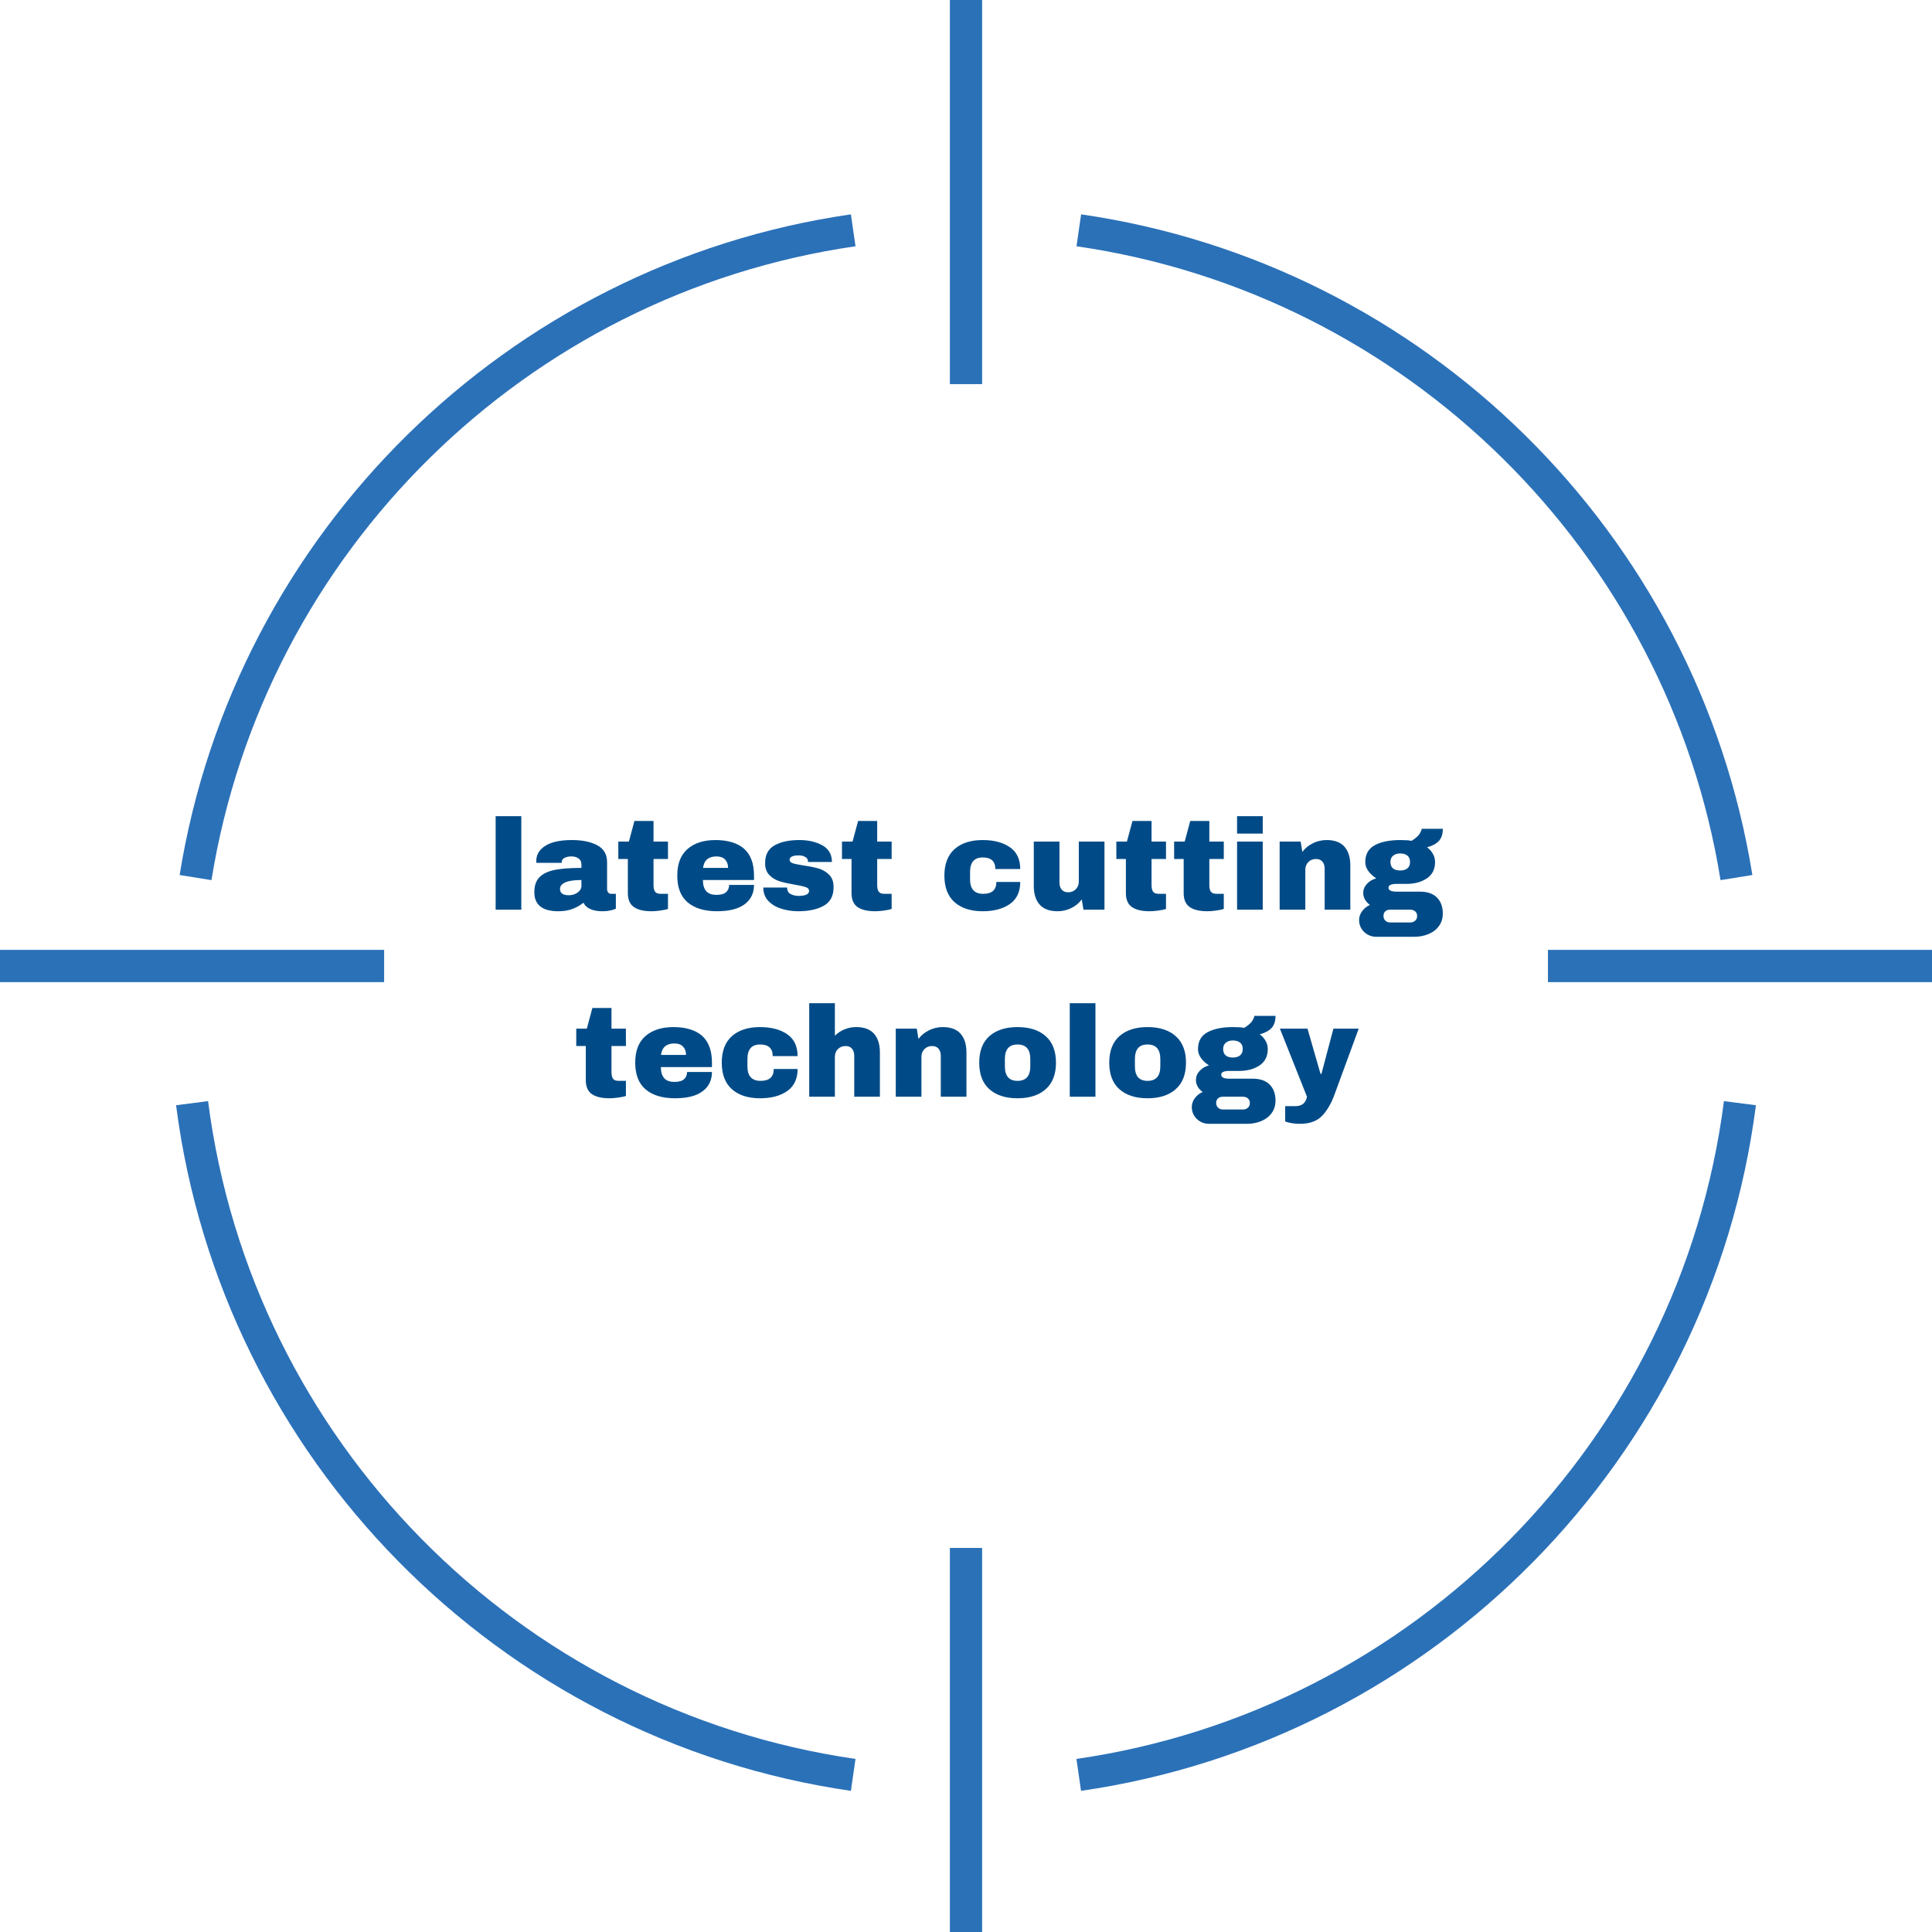 <svg xmlns="http://www.w3.org/2000/svg" id="b" width="299.56" height="299.56" viewBox="0 0 299.56 299.56"><path d="m30.32,136.07c8.36-51.93,49.77-92.81,101.97-100.36" fill="none" stroke="#2b71b8" stroke-miterlimit="10" stroke-width="5"></path><path d="m167.27,35.71c52.2,7.55,93.61,48.42,101.97,100.36" fill="none" stroke="#2b71b8" stroke-miterlimit="10" stroke-width="5"></path><path d="m132.29,275.2c-53.46-7.74-95.6-50.43-102.51-104.15" fill="none" stroke="#2b71b8" stroke-miterlimit="10" stroke-width="5"></path><path d="m269.78,171.05c-6.91,53.73-49.05,96.42-102.52,104.15" fill="none" stroke="#2b71b8" stroke-miterlimit="10" stroke-width="5"></path><line y1="149.78" x2="59.56" y2="149.78" fill="none" stroke="#2b71b8" stroke-miterlimit="10" stroke-width="5"></line><line x1="240.01" y1="149.78" x2="299.56" y2="149.78" fill="none" stroke="#2b71b8" stroke-miterlimit="10" stroke-width="5"></line><line x1="149.78" y1="299.56" x2="149.78" y2="240.01" fill="none" stroke="#2b71b8" stroke-miterlimit="10" stroke-width="5"></line><line x1="149.78" y1="59.56" x2="149.78" fill="none" stroke="#2b71b8" stroke-miterlimit="10" stroke-width="5"></line><path d="m76.85,141.05v-14.5h3.98v14.5h-3.98Z" fill="#004b87" stroke-width="0"></path><path d="m92.61,131.06c1.01.54,1.52,1.42,1.52,2.63v4.12c0,.23.05.41.16.56.11.15.27.22.48.22h.72v2.3s-.14.07-.31.13c-.17.06-.4.12-.71.18s-.66.09-1.06.09c-.77,0-1.41-.12-1.91-.35-.5-.23-.84-.56-1.03-.97-.51.4-1.07.72-1.7.96-.63.24-1.36.36-2.2.36-2.48,0-3.72-.99-3.72-2.96,0-1.03.28-1.81.83-2.35.55-.54,1.35-.91,2.39-1.11,1.04-.2,2.4-.3,4.08-.3v-.52c0-.41-.14-.73-.43-.94-.29-.21-.66-.32-1.11-.32-.41,0-.77.07-1.07.22-.3.15-.45.38-.45.7v.08h-3.92c-.01-.07-.02-.16-.02-.28,0-1,.48-1.79,1.43-2.38.95-.59,2.32-.88,4.09-.88,1.61,0,2.93.27,3.94.81Zm-4.97,5.76c-.54.25-.81.58-.81.99,0,.67.45,1,1.36,1,.52,0,.98-.14,1.37-.42.39-.28.59-.63.59-1.04v-.9c-1.13,0-1.97.12-2.51.37Z" fill="#004b87" stroke-width="0"></path><path d="m103.57,130.49v2.7h-2.24v4.02c0,.48.08.83.24,1.05.16.22.45.33.88.33h1.12v2.34c-.32.11-.73.19-1.24.26-.51.07-.95.1-1.32.1-1.17,0-2.08-.21-2.71-.64-.63-.43-.95-1.15-.95-2.18v-5.28h-1.48v-2.7h1.64l.86-3.2h2.96v3.2h2.24Z" fill="#004b87" stroke-width="0"></path><path d="m115.38,131.61c1.02.91,1.53,2.29,1.53,4.16v.68h-7.92c0,.76.17,1.33.51,1.72s.88.58,1.61.58c.67,0,1.16-.14,1.47-.42.31-.28.47-.65.47-1.12h3.86c0,1.28-.49,2.28-1.46,3-.97.72-2.39,1.08-4.26,1.08-1.96,0-3.48-.46-4.56-1.37s-1.62-2.3-1.62-4.15.53-3.19,1.58-4.12,2.51-1.4,4.36-1.4,3.41.45,4.43,1.36Zm-6.37,2.96h3.88c0-.55-.16-.98-.47-1.3-.31-.32-.75-.48-1.31-.48-1.25,0-1.95.59-2.1,1.78Z" fill="#004b87" stroke-width="0"></path><path d="m127.52,131.08c.98.55,1.47,1.41,1.47,2.57h-3.7c0-.39-.17-.66-.52-.82-.24-.13-.54-.2-.9-.2-.96,0-1.44.23-1.44.68,0,.25.17.43.5.54.33.11.88.22,1.64.34.93.13,1.71.29,2.34.47.63.18,1.17.5,1.64.96s.7,1.1.7,1.93c0,1.35-.5,2.31-1.51,2.88-1.01.57-2.32.86-3.95.86-.93,0-1.81-.13-2.64-.39-.83-.26-1.5-.66-2.02-1.21-.52-.55-.78-1.24-.78-2.08h3.7v.08c.01.45.2.77.57.95.37.18.76.27,1.17.27,1.11,0,1.66-.26,1.66-.78,0-.27-.17-.46-.52-.58s-.91-.25-1.7-.38c-.95-.16-1.72-.33-2.33-.52-.61-.19-1.14-.5-1.59-.95-.45-.45-.68-1.07-.68-1.87,0-1.29.49-2.21,1.47-2.76.98-.55,2.26-.82,3.83-.82,1.41,0,2.61.28,3.59.83Z" fill="#004b87" stroke-width="0"></path><path d="m138.25,130.49v2.7h-2.24v4.02c0,.48.08.83.24,1.05.16.22.45.33.88.33h1.12v2.34c-.32.11-.73.19-1.24.26-.51.07-.95.1-1.32.1-1.17,0-2.08-.21-2.71-.64-.63-.43-.95-1.15-.95-2.18v-5.28h-1.48v-2.7h1.64l.86-3.2h2.96v3.2h2.24Z" fill="#004b87" stroke-width="0"></path><path d="m156.58,131.36c1.07.74,1.61,1.87,1.61,3.39h-3.86c0-1.2-.65-1.8-1.96-1.8s-1.96.75-1.96,2.26v1.14c0,1.49.68,2.24,2.04,2.24s2.04-.61,2.04-1.84h3.7c0,1.53-.54,2.67-1.61,3.42s-2.48,1.12-4.21,1.12c-1.85,0-3.31-.47-4.36-1.4-1.05-.93-1.58-2.31-1.58-4.12s.53-3.19,1.58-4.12,2.51-1.4,4.36-1.4c1.73,0,3.14.37,4.21,1.11Z" fill="#004b87" stroke-width="0"></path><path d="m167.99,141.05l-.26-1.6c-.41.57-.96,1.02-1.63,1.35-.67.33-1.38.49-2.13.49-1.23,0-2.15-.34-2.76-1.02-.61-.68-.92-1.66-.92-2.94v-6.84h3.98v6.36c0,.45.12.82.35,1.09.23.27.56.41.99.41.49,0,.89-.16,1.2-.48.31-.32.46-.71.46-1.18v-6.2h3.98v10.56h-3.26Z" fill="#004b87" stroke-width="0"></path><path d="m180.79,130.49v2.7h-2.24v4.02c0,.48.08.83.24,1.05.16.22.45.33.88.33h1.12v2.34c-.32.11-.73.19-1.24.26-.51.07-.95.1-1.32.1-1.17,0-2.08-.21-2.71-.64-.63-.43-.95-1.15-.95-2.18v-5.28h-1.48v-2.7h1.64l.86-3.2h2.96v3.2h2.24Z" fill="#004b87" stroke-width="0"></path><path d="m189.75,130.49v2.7h-2.24v4.02c0,.48.08.83.24,1.05.16.22.45.33.88.33h1.12v2.34c-.32.11-.73.19-1.24.26-.51.07-.95.1-1.32.1-1.17,0-2.08-.21-2.71-.64-.63-.43-.95-1.15-.95-2.18v-5.28h-1.48v-2.7h1.64l.86-3.2h2.96v3.2h2.24Z" fill="#004b87" stroke-width="0"></path><path d="m191.81,129.25v-2.7h3.98v2.7h-3.98Zm0,11.8v-10.56h3.98v10.56h-3.98Z" fill="#004b87" stroke-width="0"></path><path d="m208.45,131.27c.61.68.92,1.66.92,2.94v6.84h-3.98v-6.36c0-.45-.12-.82-.35-1.09-.23-.27-.56-.41-.99-.41-.49,0-.89.16-1.2.48-.31.32-.46.71-.46,1.18v6.2h-3.98v-10.56h3.26l.26,1.6c.41-.56.96-1.01,1.63-1.34.67-.33,1.38-.5,2.13-.5,1.23,0,2.15.34,2.76,1.02Z" fill="#004b87" stroke-width="0"></path><path d="m223.1,130.39c-.41.44-1.02.77-1.83.98.39.29.69.64.91,1.03.22.39.33.81.33,1.25,0,1.12-.42,1.97-1.27,2.54-.85.57-1.9.86-3.17.86h-1.52c-.84,0-1.26.19-1.26.58,0,.19.09.34.28.45.19.11.51.17.98.17h3.6c1.17,0,2.06.31,2.66.92.6.61.9,1.43.9,2.46,0,.76-.2,1.41-.6,1.96-.4.55-.94.96-1.62,1.24-.68.28-1.42.42-2.22.42h-5.88c-.48,0-.92-.11-1.33-.34-.41-.23-.73-.54-.97-.93-.24-.39-.36-.83-.36-1.31,0-.52.16-.99.48-1.41s.72-.74,1.2-.95c-.32-.23-.57-.5-.76-.82-.19-.32-.28-.67-.28-1.04,0-.52.19-.99.58-1.41.39-.42.87-.7,1.44-.85-.52-.33-.93-.72-1.24-1.15-.31-.43-.46-.89-.46-1.37,0-1.23.5-2.1,1.49-2.63s2.31-.79,3.95-.79c.72,0,1.3.04,1.74.12.65-.41,1.08-.79,1.27-1.13s.29-.58.29-.73h3.28c0,.81-.2,1.44-.61,1.88Zm-8.3,10.91c-.19.17-.29.4-.29.71s.1.55.3.74c.2.19.45.28.74.28h3.12c.29,0,.54-.09.75-.27.21-.18.31-.42.31-.73s-.1-.55-.3-.72-.45-.26-.76-.26h-3.12c-.31,0-.56.08-.75.25Zm1.21-8.63c-.28.23-.42.55-.42.98s.13.77.39.99c.26.22.63.33,1.11.33s.86-.11,1.13-.33c.27-.22.41-.55.41-.99s-.14-.77-.41-.99c-.27-.22-.65-.33-1.13-.33-.44,0-.8.11-1.08.34Z" fill="#004b87" stroke-width="0"></path><path d="m97.05,159.49v2.7h-2.24v4.02c0,.48.08.83.24,1.05s.45.33.88.33h1.12v2.34c-.32.11-.73.19-1.24.26-.51.07-.95.1-1.32.1-1.17,0-2.08-.21-2.71-.64-.63-.43-.95-1.15-.95-2.18v-5.28h-1.48v-2.7h1.64l.86-3.2h2.96v3.2h2.24Z" fill="#004b87" stroke-width="0"></path><path d="m108.86,160.61c1.02.91,1.53,2.29,1.53,4.16v.68h-7.92c0,.76.17,1.33.51,1.72s.88.58,1.61.58c.67,0,1.16-.14,1.47-.42.31-.28.47-.65.47-1.12h3.86c0,1.28-.49,2.28-1.46,3-.97.72-2.39,1.08-4.26,1.08-1.96,0-3.48-.46-4.56-1.37s-1.62-2.3-1.62-4.15.53-3.19,1.58-4.12c1.05-.93,2.51-1.4,4.36-1.4s3.41.45,4.43,1.36Zm-6.37,2.96h3.88c0-.55-.16-.98-.47-1.3-.31-.32-.75-.48-1.31-.48-1.25,0-1.95.59-2.1,1.78Z" fill="#004b87" stroke-width="0"></path><path d="m122.06,160.36c1.07.74,1.61,1.87,1.61,3.39h-3.86c0-1.2-.65-1.8-1.96-1.8s-1.96.75-1.96,2.26v1.14c0,1.49.68,2.24,2.04,2.24s2.04-.61,2.04-1.84h3.7c0,1.53-.54,2.67-1.61,3.42s-2.48,1.12-4.21,1.12c-1.85,0-3.31-.47-4.36-1.4-1.05-.93-1.58-2.31-1.58-4.12s.53-3.19,1.58-4.12c1.05-.93,2.51-1.4,4.36-1.4,1.73,0,3.14.37,4.21,1.11Z" fill="#004b87" stroke-width="0"></path><path d="m130.95,159.6c.57-.23,1.17-.35,1.8-.35,1.23,0,2.15.34,2.76,1.02.61.68.92,1.66.92,2.94v6.84h-3.98v-6.36c0-.45-.12-.82-.35-1.09-.23-.27-.56-.41-.99-.41-.49,0-.89.16-1.2.48s-.46.71-.46,1.18v6.2h-3.98v-14.5h3.98v5.04c.43-.43.93-.76,1.5-.99Z" fill="#004b87" stroke-width="0"></path><path d="m148.93,160.27c.61.68.92,1.66.92,2.94v6.84h-3.98v-6.36c0-.45-.12-.82-.35-1.09-.23-.27-.56-.41-.99-.41-.49,0-.89.16-1.2.48s-.46.71-.46,1.18v6.2h-3.98v-10.56h3.26l.26,1.6c.41-.56.96-1.01,1.63-1.34.67-.33,1.38-.5,2.13-.5,1.23,0,2.15.34,2.76,1.02Z" fill="#004b87" stroke-width="0"></path><path d="m162.14,160.66c1.06.94,1.59,2.31,1.59,4.11s-.53,3.17-1.59,4.11c-1.06.94-2.52,1.41-4.37,1.41s-3.31-.47-4.36-1.4c-1.05-.93-1.58-2.31-1.58-4.12s.53-3.19,1.58-4.12c1.05-.93,2.51-1.4,4.36-1.4s3.31.47,4.37,1.41Zm-6.33,3.55v1.14c0,1.49.65,2.24,1.96,2.24s1.98-.75,1.98-2.24v-1.14c0-1.51-.66-2.26-1.98-2.26s-1.96.75-1.96,2.26Z" fill="#004b87" stroke-width="0"></path><path d="m165.87,170.05v-14.5h3.98v14.5h-3.98Z" fill="#004b87" stroke-width="0"></path><path d="m182.3,160.66c1.06.94,1.59,2.31,1.59,4.11s-.53,3.17-1.59,4.11c-1.06.94-2.52,1.41-4.37,1.41s-3.31-.47-4.36-1.4c-1.05-.93-1.58-2.31-1.58-4.12s.53-3.19,1.58-4.12c1.05-.93,2.51-1.4,4.36-1.4s3.31.47,4.37,1.41Zm-6.33,3.55v1.14c0,1.49.65,2.24,1.96,2.24s1.98-.75,1.98-2.24v-1.14c0-1.51-.66-2.26-1.98-2.26s-1.96.75-1.96,2.26Z" fill="#004b87" stroke-width="0"></path><path d="m197.16,159.39c-.41.44-1.02.77-1.83.98.39.29.69.64.91,1.03.22.39.33.81.33,1.25,0,1.12-.42,1.97-1.27,2.54-.85.57-1.9.86-3.17.86h-1.52c-.84,0-1.26.19-1.26.58,0,.19.09.34.28.45.19.11.51.17.98.17h3.6c1.17,0,2.06.31,2.66.92.6.61.9,1.43.9,2.46,0,.76-.2,1.41-.6,1.96-.4.55-.94.96-1.62,1.24-.68.28-1.42.42-2.22.42h-5.88c-.48,0-.92-.11-1.33-.34-.41-.23-.73-.54-.97-.93s-.36-.83-.36-1.31c0-.52.16-.99.48-1.41s.72-.74,1.2-.95c-.32-.23-.57-.5-.76-.82-.19-.32-.28-.67-.28-1.04,0-.52.19-.99.58-1.41s.87-.7,1.44-.85c-.52-.33-.93-.72-1.24-1.15s-.46-.89-.46-1.37c0-1.23.5-2.1,1.49-2.63s2.31-.79,3.95-.79c.72,0,1.3.04,1.74.12.65-.41,1.08-.79,1.27-1.13.19-.34.29-.58.29-.73h3.28c0,.81-.2,1.44-.61,1.88Zm-8.3,10.91c-.19.17-.29.4-.29.71s.1.55.3.74c.2.19.45.28.74.28h3.12c.29,0,.54-.09.75-.27.21-.18.31-.42.31-.73s-.1-.55-.3-.72c-.2-.17-.45-.26-.76-.26h-3.12c-.31,0-.56.08-.75.25Zm1.21-8.63c-.28.23-.42.55-.42.98s.13.77.39.99c.26.22.63.33,1.11.33s.86-.11,1.13-.33.41-.55.41-.99-.14-.77-.41-.99c-.27-.22-.65-.33-1.13-.33-.44,0-.8.11-1.08.34Z" fill="#004b87" stroke-width="0"></path><path d="m204.9,173.1c-.79.77-1.9,1.15-3.33,1.15-.87,0-1.63-.12-2.3-.36v-2.38h1.6c1,0,1.59-.49,1.78-1.46l-4.2-10.56h4.28l2.02,7.02h.14l1.86-7.02h3.92l-3.76,10.24c-.55,1.48-1.22,2.6-2.01,3.37Z" fill="#004b87" stroke-width="0"></path></svg>